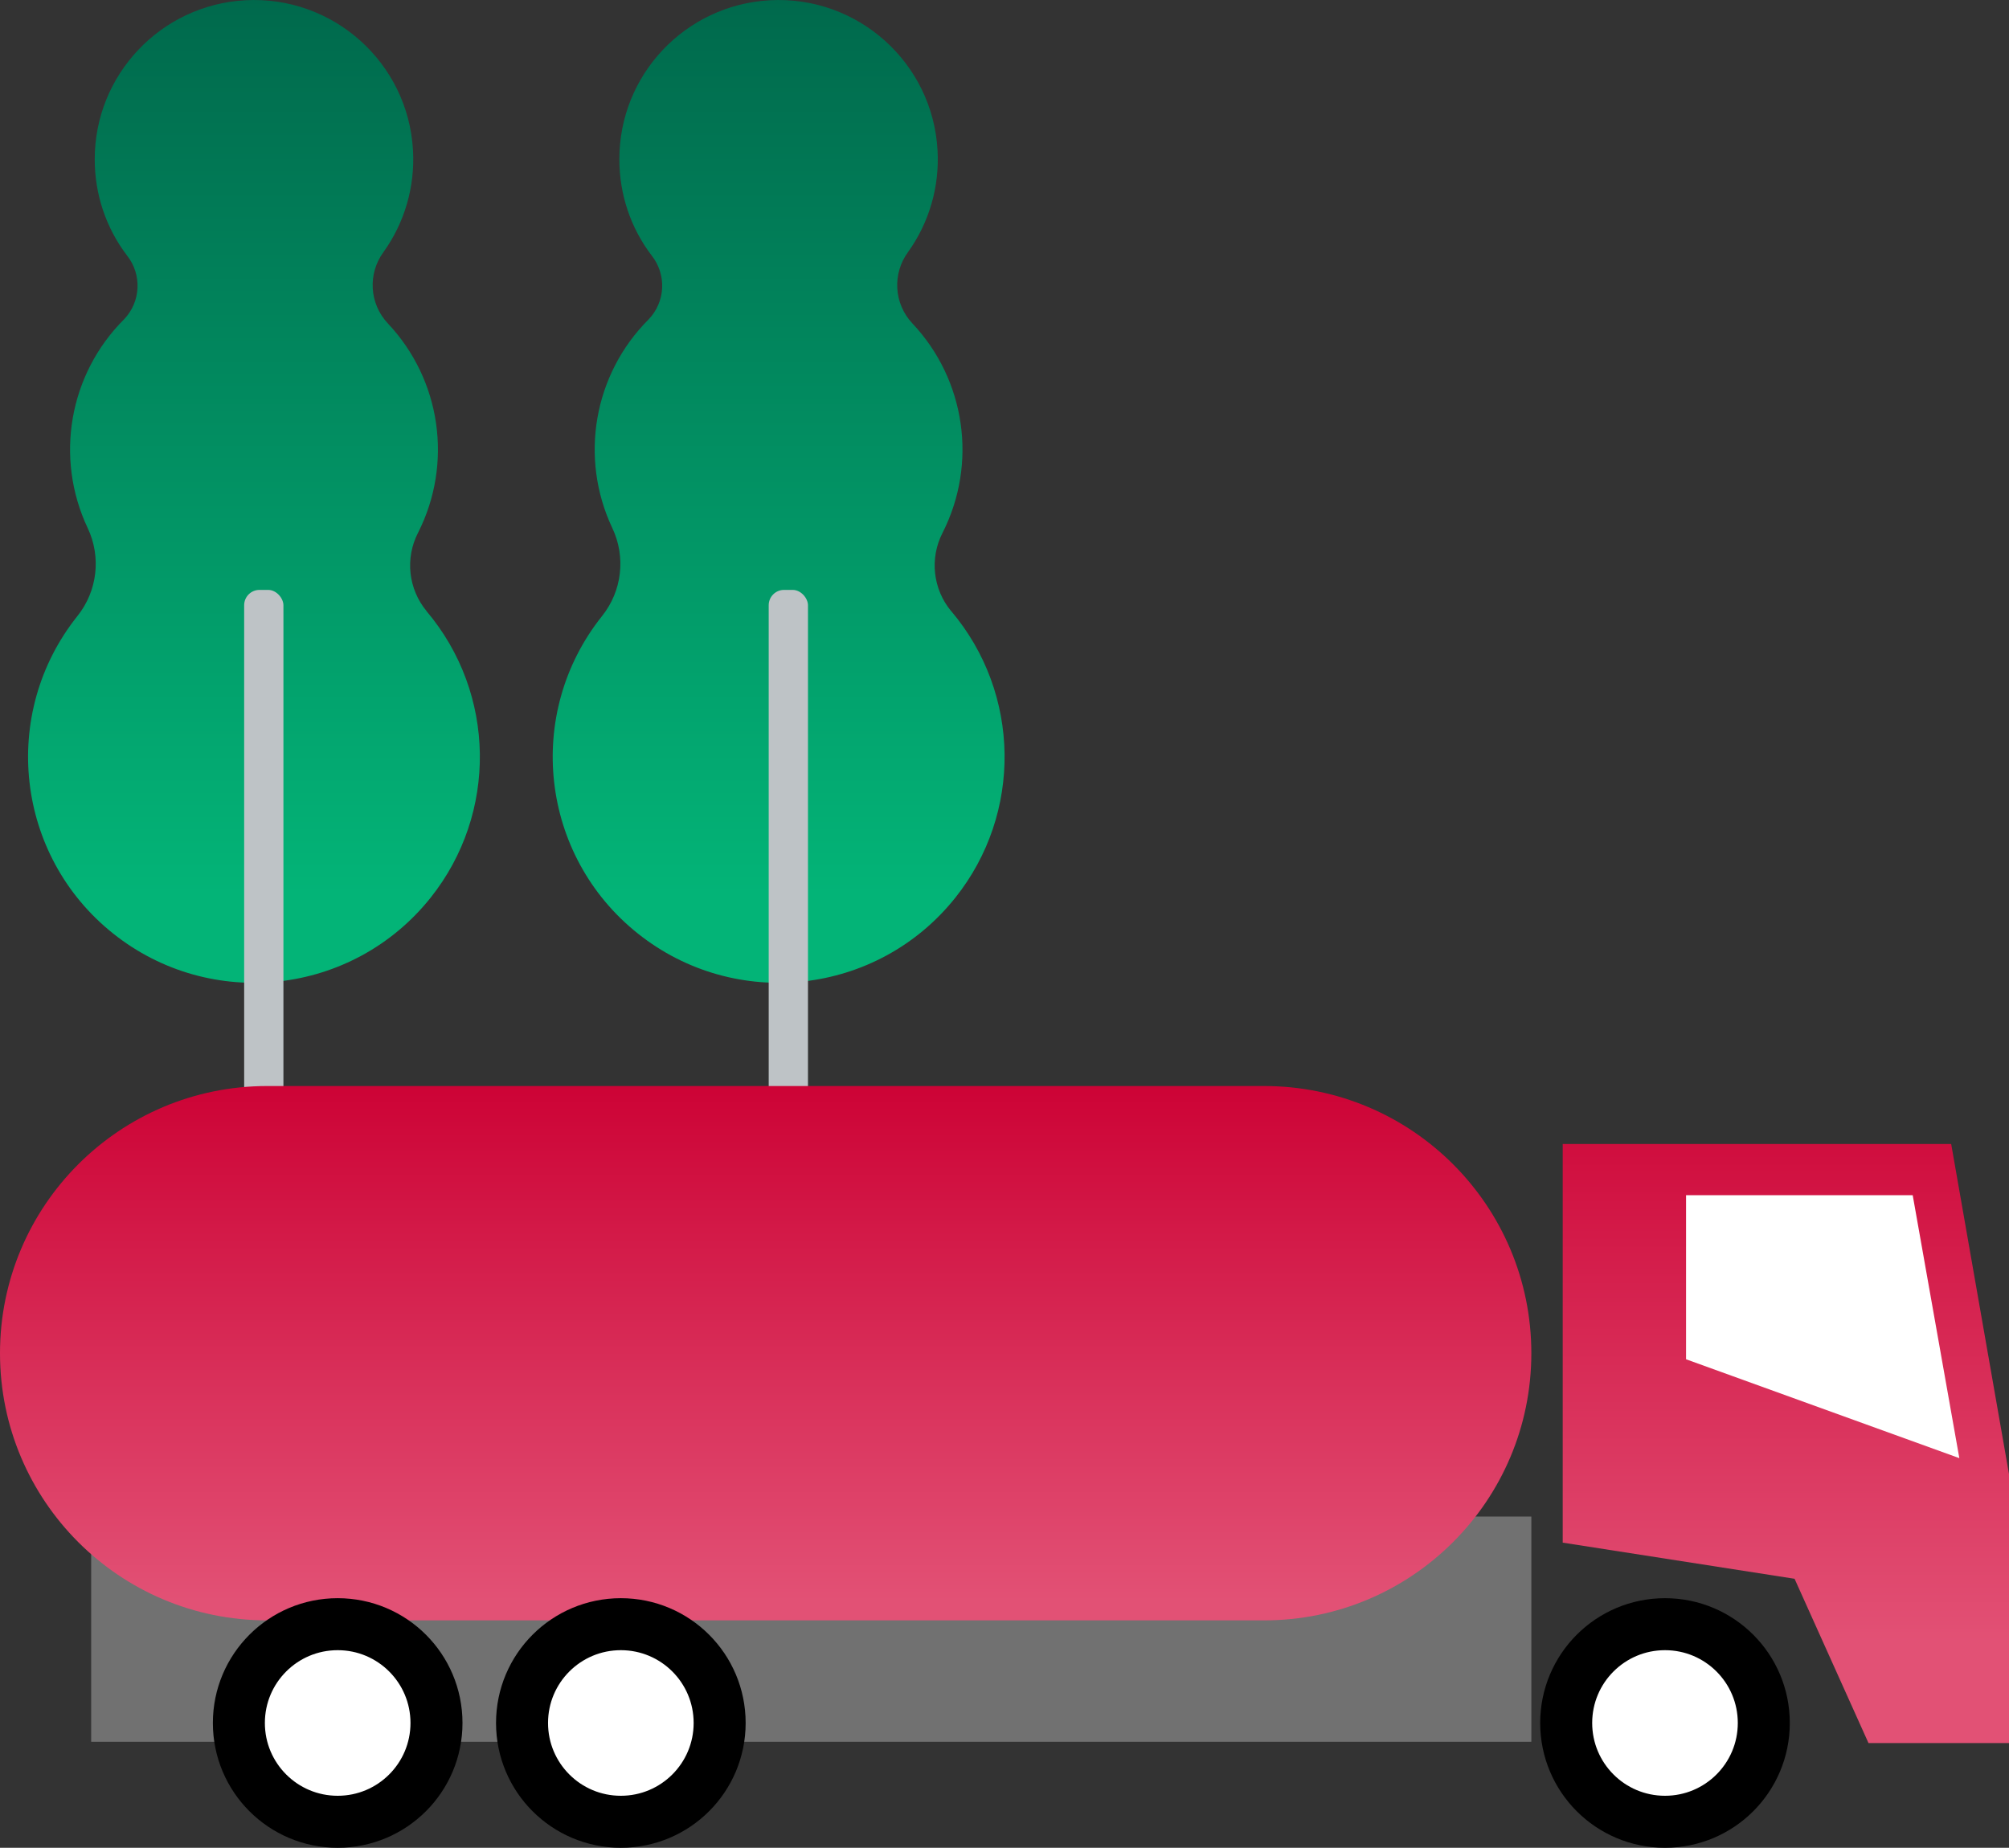 <?xml version="1.0" encoding="UTF-8"?>
<svg id="_レイヤー_2" data-name="レイヤー 2" xmlns="http://www.w3.org/2000/svg" xmlns:xlink="http://www.w3.org/1999/xlink" viewBox="0 0 231.79 213.22">
  <rect x="0" y="0" width="231.79" height="213.22" fill="#333333" stroke="none"/>
  <defs>
    <style>
      .cls-1 {
        fill: url(#_名称未設定グラデーション_93-2);
      }

      .cls-1, .cls-2, .cls-3, .cls-4, .cls-5, .cls-6, .cls-7, .cls-8 {
        stroke-width: 0px;
      }

      .cls-9 {
        clip-path: url(#clippath);
      }

      .cls-2, .cls-10 {
        fill: none;
      }

      .cls-3 {
        fill: url(#_名称未設定グラデーション_93);
      }

      .cls-4 {
        fill: url(#_名称未設定グラデーション_4-2);
      }

      .cls-11 {
        clip-path: url(#clippath-1);
      }

      .cls-5 {
        fill: url(#_名称未設定グラデーション_4);
      }

      .cls-10 {
        stroke: #000;
        stroke-width: 6px;
      }

      .cls-6 {
        fill: #717171;
      }

      .cls-7 {
        fill: #bec3c6;
      }

      .cls-8 {
        fill: #fff;
      }
    </style>
    <clipPath id="clippath">
      <rect class="cls-2" x="3.24" y=".04" width="52.14" height="113.37"/>
    </clipPath>
    <linearGradient id="_名称未設定グラデーション_93" data-name="名称未設定グラデーション 93" x1="757.95" y1="2274.95" x2="757.95" y2="2273.18" gradientTransform="translate(-22353.25 146131.64) scale(29.53 -64.24)" gradientUnits="userSpaceOnUse">
      <stop offset="0" stop-color="#006248"/>
      <stop offset="1" stop-color="#03b477"/>
    </linearGradient>
    <clipPath id="clippath-1">
      <rect class="cls-2" x="63.76" y=".04" width="52.14" height="113.37"/>
    </clipPath>
    <linearGradient id="_名称未設定グラデーション_93-2" data-name="名称未設定グラデーション 93" x1="758.83" x2="758.83" gradientTransform="translate(-22318.97 146131.64) scale(29.53 -64.24)" xlink:href="#_名称未設定グラデーション_93"/>
    <linearGradient id="_名称未設定グラデーション_4" data-name="名称未設定グラデーション 4" x1="783.69" y1="2293.79" x2="783.69" y2="2292.02" gradientTransform="translate(-78331.77 80222.14) scale(100.07 -34.92)" gradientUnits="userSpaceOnUse">
      <stop offset="0" stop-color="#c03"/>
      <stop offset="1" stop-color="#e25175"/>
    </linearGradient>
    <linearGradient id="_名称未設定グラデーション_4-2" data-name="名称未設定グラデーション 4" x1="760.12" y1="2289.05" x2="760.12" y2="2287.28" gradientTransform="translate(-21961.26 89759.7) scale(29.16 -39.16)" xlink:href="#_名称未設定グラデーション_4"/>
  </defs>
  <g id="_レイヤー_25" data-name="レイヤー 25">
    <g>
      <g id="_グループ_30291" data-name="グループ 30291">
        <g id="_グループ_29362" data-name="グループ 29362">
          <g class="cls-9">
            <g id="_グループ_29361" data-name="グループ 29361">
              <path id="_パス_50346" data-name="パス 50346" class="cls-3" d="M49.22,70.52c-2.11-2.54-2.5-6.1-.99-9.04,4.05-7.98,2.66-17.65-3.49-24.17-2.13-2.27-2.33-5.73-.49-8.23,2.44-3.4,3.64-7.55,3.4-11.73C47.09,7.22,38.42-.53,28.29.03,18.54.57,10.91,8.65,10.93,18.41c0,4,1.3,7.9,3.73,11.08,1.74,2.2,1.59,5.34-.35,7.36-6.34,6.33-8.02,15.96-4.2,24.07,1.59,3.34,1.13,7.29-1.18,10.17C-.05,82.35,1.8,98.75,13.05,107.72c11.26,8.98,27.66,7.13,36.63-4.13,7.75-9.72,7.56-23.57-.47-33.07"/>
            </g>
          </g>
        </g>
        <rect id="_長方形_30758" data-name="長方形 30758" class="cls-7" x="28.17" y="68.07" width="4.53" height="88.4" rx="1.77" ry="1.77"/>
      </g>
      <g id="_グループ_30292" data-name="グループ 30292">
        <g id="_グループ_29362-2" data-name="グループ 29362-2">
          <g class="cls-11">
            <g id="_グループ_29361-2" data-name="グループ 29361-2">
              <path id="_パス_50346-2" data-name="パス 50346-2" class="cls-1" d="M109.74,70.52c-2.11-2.54-2.5-6.1-.99-9.04,4.05-7.98,2.66-17.65-3.49-24.17-2.13-2.27-2.33-5.73-.49-8.23,2.44-3.4,3.64-7.55,3.4-11.73C107.61,7.22,98.94-.53,88.81.03c-9.75.54-17.38,8.62-17.35,18.38,0,4,1.3,7.9,3.73,11.08,1.74,2.2,1.59,5.34-.35,7.36-6.34,6.33-8.02,15.96-4.2,24.07,1.59,3.34,1.13,7.29-1.18,10.17-8.98,11.26-7.13,27.66,4.13,36.63,11.26,8.98,27.66,7.13,36.63-4.13,7.75-9.72,7.56-23.57-.47-33.07"/>
            </g>
          </g>
        </g>
        <rect id="_長方形_30758-2" data-name="長方形 30758-2" class="cls-7" x="88.69" y="68.07" width="4.53" height="88.4" rx="1.77" ry="1.77"/>
      </g>
      <g id="_グループ_30293" data-name="グループ 30293">
        <g id="_グループ_30073" data-name="グループ 30073">
          <rect id="_長方形_31322" data-name="長方形 31322" class="cls-6" x="10.52" y="175" width="166.16" height="25.99"/>
          <path id="_長方形_31323" data-name="長方形 31323" class="cls-5" d="M30.83,125.32h115.02c17.03,0,30.83,13.8,30.83,30.83h0c0,17.02-13.8,30.83-30.83,30.83H30.83c-17.03,0-30.83-13.8-30.83-30.83h0c0-17.02,13.8-30.83,30.83-30.83Z"/>
          <path id="_パス_50936" data-name="パス 50936" class="cls-4" d="M180.3,132.01v46l26.75,4.17,8.53,18.96h16.21v-31.05l-6.67-38.08h-44.82Z"/>
          <g id="_グループ_30072" data-name="グループ 30072">
            <g id="_グループ_30074" data-name="グループ 30074">
              <path id="_パス_50937" data-name="パス 50937" class="cls-8" d="M83.03,198.82c0,6.3-5.1,11.4-11.4,11.41s-11.4-5.1-11.41-11.4c0-3.97,2.06-7.65,5.44-9.72,1.79-1.11,3.86-1.7,5.97-1.68,6.3,0,11.4,5.1,11.4,11.4h0"/>
              <path id="_パス_50938" data-name="パス 50938" class="cls-10" d="M83.03,198.82c0,6.3-5.1,11.4-11.4,11.4s-11.4-5.1-11.4-11.4,5.1-11.4,11.4-11.4c6.3,0,11.4,5.1,11.4,11.4h0Z"/>
              <path id="_パス_50939" data-name="パス 50939" class="cls-8" d="M203.5,198.82c0,6.3-5.1,11.4-11.4,11.4s-11.4-5.1-11.4-11.4,5.1-11.4,11.4-11.4,11.4,5.1,11.4,11.4h0"/>
              <path id="_パス_50940" data-name="パス 50940" class="cls-10" d="M203.5,198.82c0,6.3-5.1,11.4-11.4,11.4s-11.4-5.1-11.4-11.4,5.1-11.4,11.4-11.4,11.4,5.1,11.4,11.4h0Z"/>
              <path id="_パス_50941" data-name="パス 50941" class="cls-8" d="M226.06,168.26l-31.53-11.41v-18.93h26.15l5.38,30.34Z"/>
              <path id="_パス_50942" data-name="パス 50942" class="cls-8" d="M50.36,198.82c0,6.3-5.1,11.4-11.4,11.41s-11.4-5.1-11.41-11.4c0-3.97,2.06-7.65,5.44-9.72,1.79-1.11,3.86-1.7,5.97-1.68,6.3,0,11.4,5.1,11.4,11.4h0"/>
              <path id="_パス_50943" data-name="パス 50943" class="cls-10" d="M50.36,198.82c0,6.3-5.1,11.4-11.4,11.4s-11.4-5.1-11.4-11.4,5.1-11.4,11.4-11.4c6.3,0,11.4,5.1,11.4,11.4h0Z"/>
            </g>
          </g>
        </g>
      </g>
    </g>
  </g>
</svg>